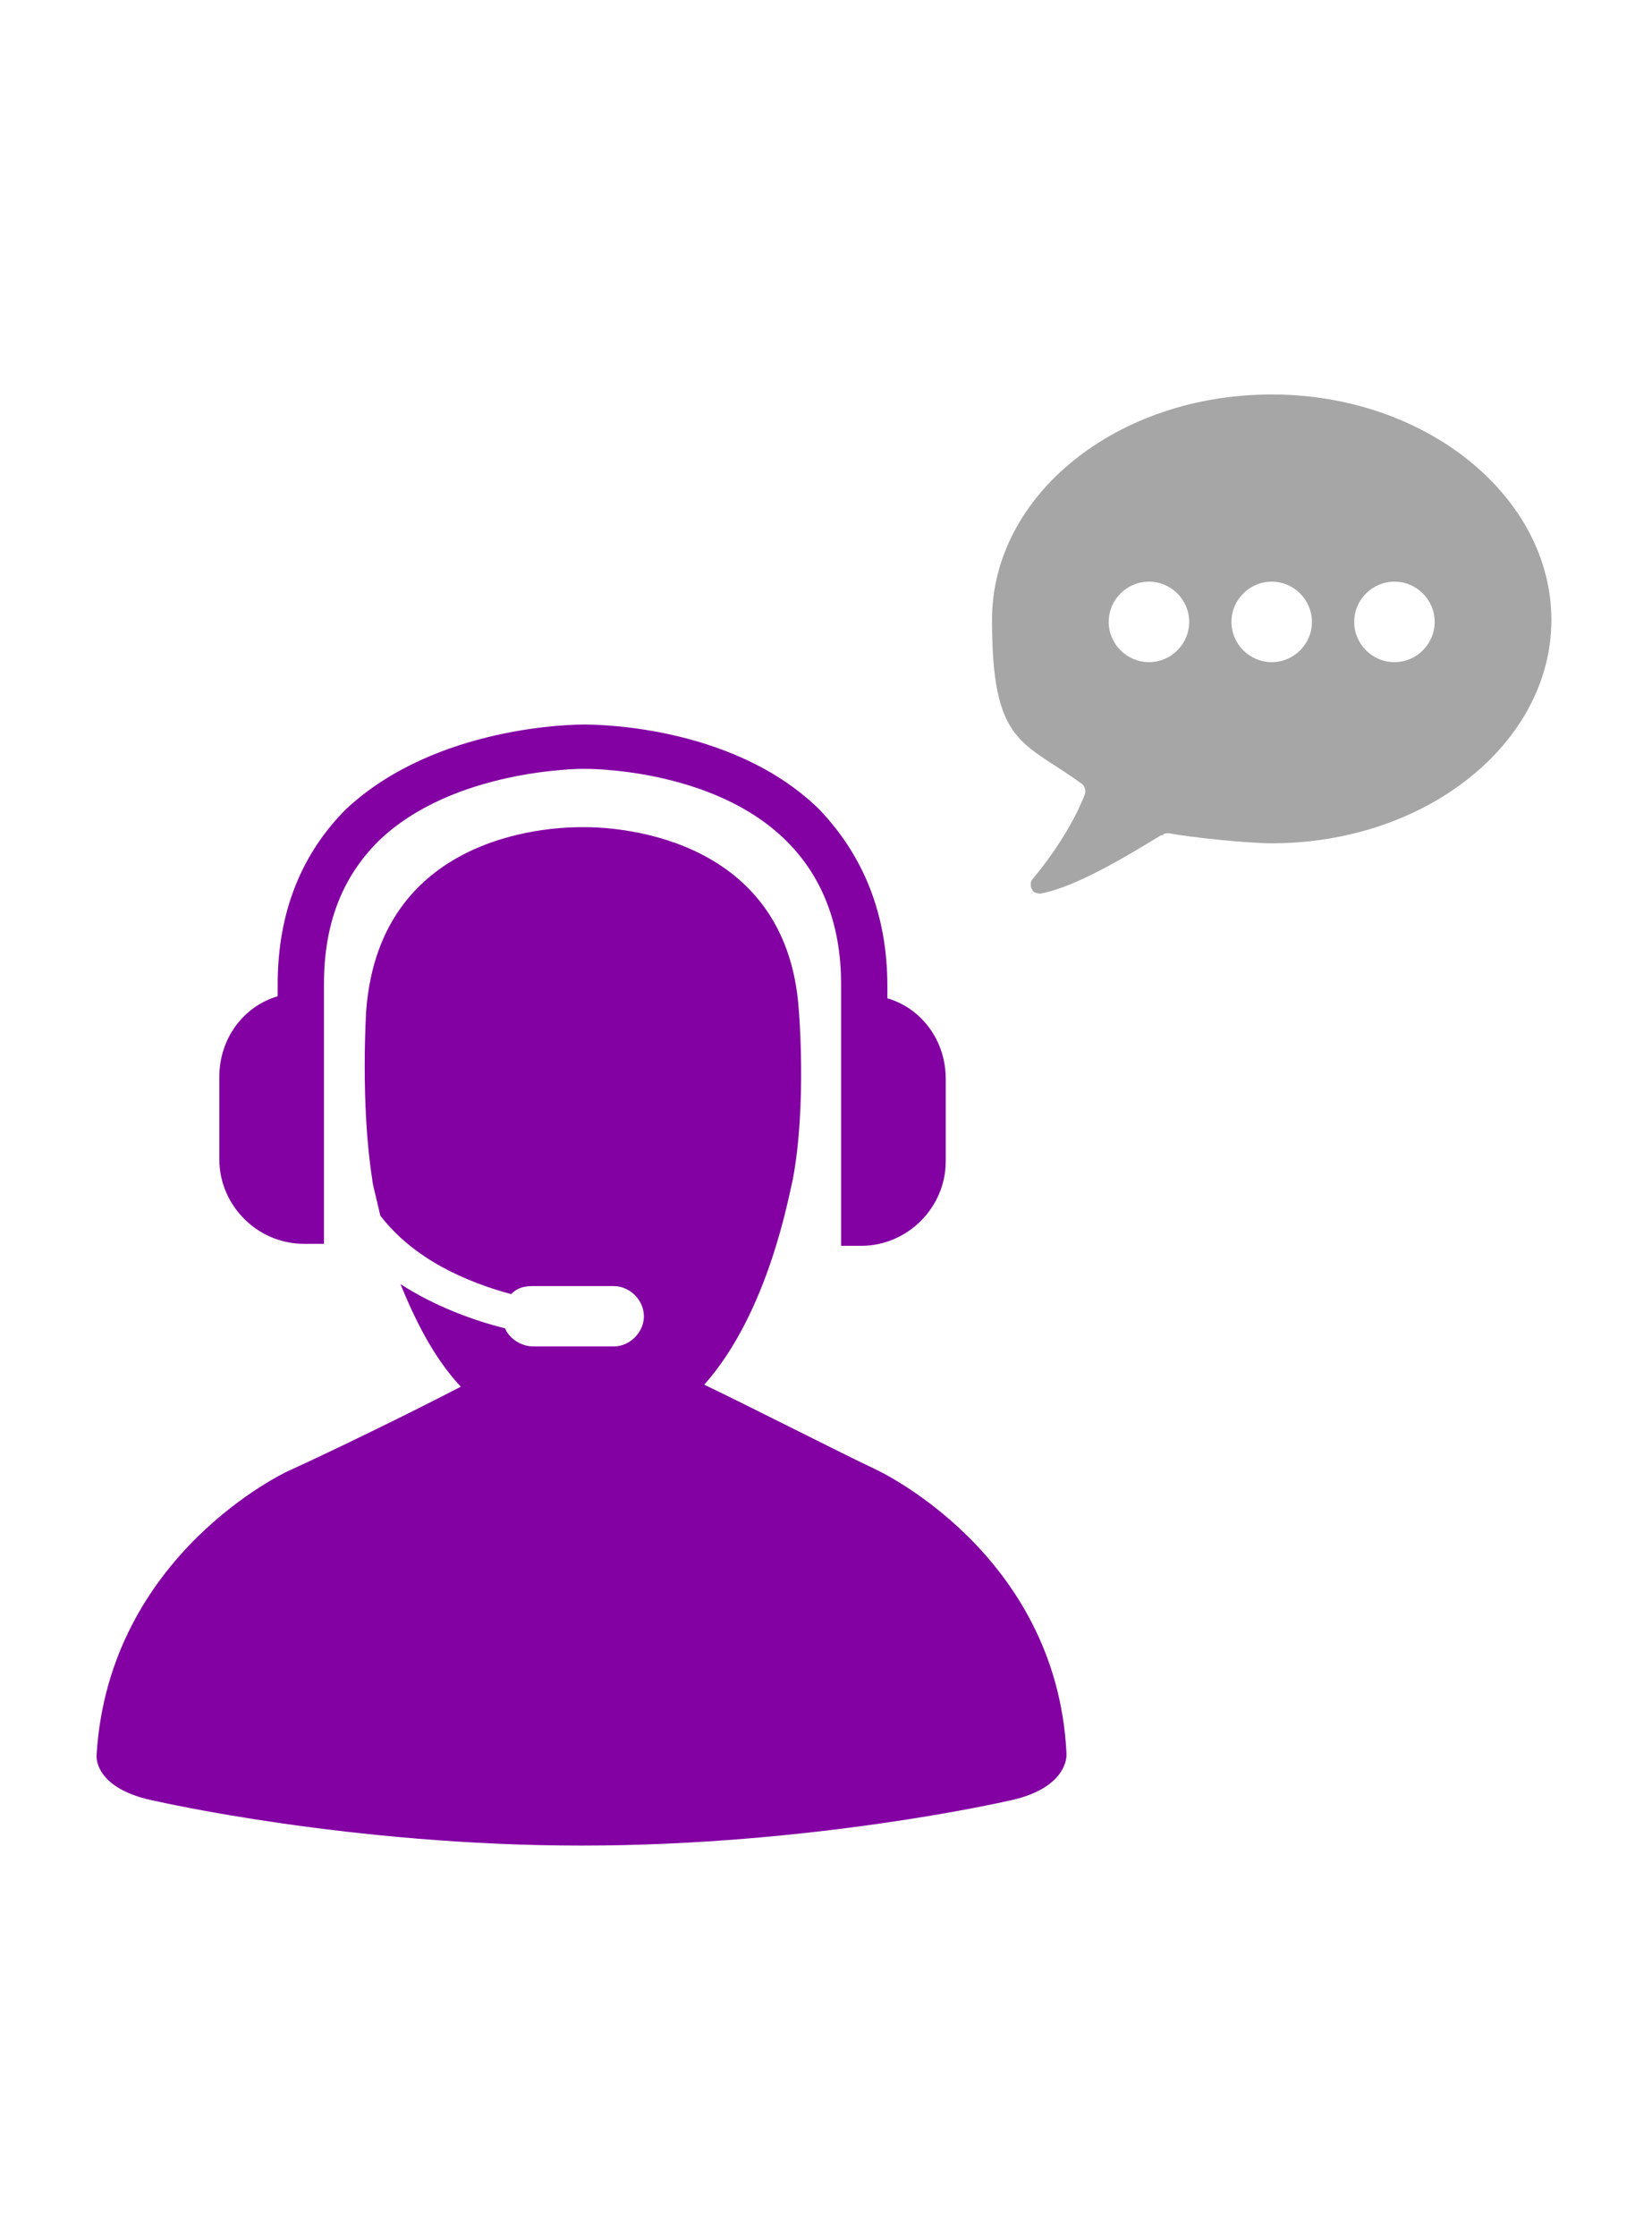 <?xml version="1.0" encoding="UTF-8"?>
<svg id="_レイヤー_2" xmlns="http://www.w3.org/2000/svg" version="1.1" viewBox="0 0 82.1 111.1">
  <!-- Generator: Adobe Illustrator 29.2.1, SVG Export Plug-In . SVG Version: 2.1.0 Build 116)  -->
  <defs>
    <style>
      .st0 {
        fill: #8300a3;
      }

      .st1 {
        fill: #a6a6a6;
      }
    </style>
  </defs>
  <g id="design">
    <path id="talking_operator_active_solid" class="st0" d="M53,87.1c-.5-10-9.5-14.1-9.5-14.1-2.1-1-6-3-8.5-4.2,3.2-3.6,4.2-9.4,4.4-10.2.7-3.7.3-8.4.3-8.4-.6-9-9.7-9.1-10.6-9.1h-.2c-.9,0-10,0-10.7,9.1,0,0-.3,4.6.3,8.4,0,.2.2.9.4,1.8,1.7,2.2,4.3,3.3,6.5,3.9.3-.3.6-.4,1.1-.4h4c.8,0,1.5.7,1.5,1.5s-.7,1.5-1.5,1.5h-4c-.6,0-1.2-.4-1.4-.9-1.6-.4-3.5-1.1-5.2-2.2.7,1.7,1.6,3.6,3,5.1-2.5,1.3-6.4,3.2-8.6,4.2,0,0-8.9,4.1-9.5,14.1,0,0-.2,1.7,3,2.3,0,0,9.6,2.2,21.1,2.2s21.1-2.2,21.1-2.2c3.1-.6,3-2.3,3-2.3h0ZM15.2,61.8h.9v-11.2h0v-1.7c0-3,.9-5.3,2.7-7.1,3.7-3.6,10.1-3.6,10.2-3.6,0,0,6.4-.1,10.1,3.6,1.8,1.8,2.7,4.2,2.7,7.1v1.8h0v11.2h1c2.3,0,4.2-1.9,4.2-4.2v-4.1c0-1.9-1.2-3.5-2.9-4v-.6c0-3.6-1.2-6.5-3.4-8.8-4.4-4.3-11.5-4.2-11.7-4.2-.3,0-7.3,0-11.8,4.2-2.2,2.2-3.4,5.1-3.4,8.7v.6c-1.7.5-2.9,2.1-2.9,4v4.1c0,2.3,1.9,4.2,4.2,4.2h0Z"/>
    <path class="st1" d="M63.2,19.6c-7.7,0-13.9,5-13.9,11.2s1.5,6,4.4,8.1c.2.1.3.4.2.6-.3.8-1.1,2.4-2.6,4.2-.1.1-.1.4,0,.5,0,.1.2.2.4.2h0c1.7-.3,4.2-1.8,6-2.9h.1c0-.1.2-.1.3-.1h0c1,.2,3.9.5,5.1.5,7.7,0,13.9-5,13.9-11.1s-6.2-11.2-13.9-11.2ZM57.1,32.9c-1.1,0-2-.9-2-2s.9-2,2-2,2,.9,2,2-.9,2-2,2ZM63.2,32.9c-1.1,0-2-.9-2-2s.9-2,2-2,2,.9,2,2-.9,2-2,2ZM69.3,32.9c-1.1,0-2-.9-2-2s.9-2,2-2,2,.9,2,2-.9,2-2,2Z"/>
  </g>
</svg>